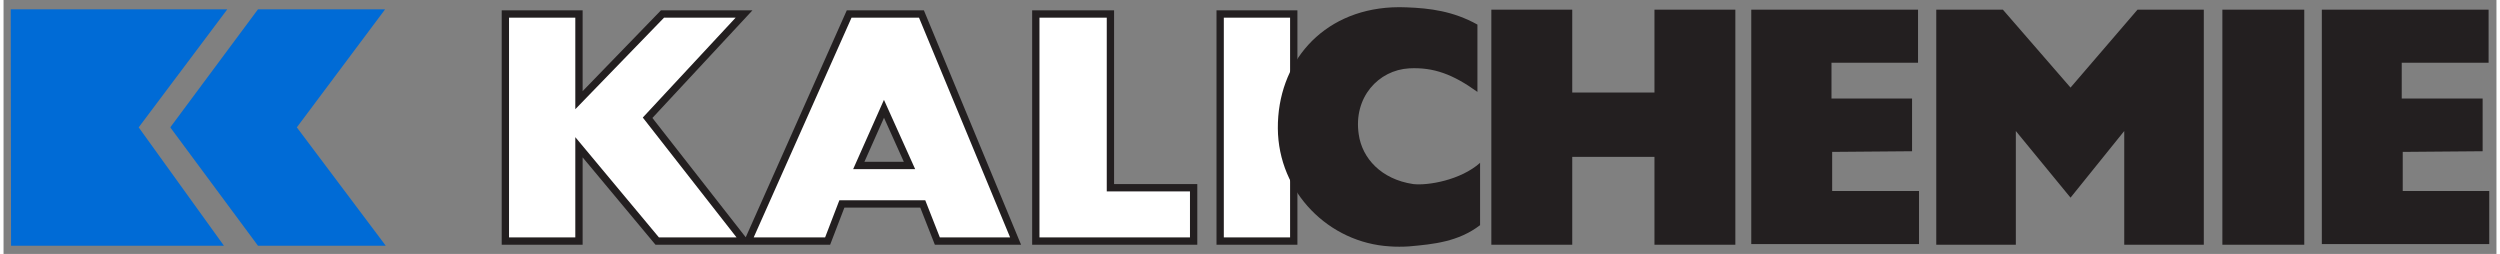 <?xml version="1.0" encoding="UTF-8" standalone="no"?>
<!DOCTYPE svg PUBLIC "-//W3C//DTD SVG 1.0//EN" "http://www.w3.org/TR/2001/REC-SVG-20010904/DTD/svg10.dtd">
<!-- Created with Inkscape (http://www.inkscape.org/) by Marsupilami -->
<svg
   xmlns:svg="http://www.w3.org/2000/svg"
   xmlns="http://www.w3.org/2000/svg"
   version="1.0"
   width="1024"
   height="104"
   viewBox="-0.677 -0.677 234.98 23.933"
   id="svg3349">
  <rect x="-0.677" y="-0.677" width="234.98" height="23.933" fill="#808080" stroke="none"/>
  <defs
     id="defs3351" />
  <g
     transform="translate(-258.188,-521.073)"
     id="layer1">
    <path
       d="M 258.188,521.276 L 258.188,521.339 L 258.219,543.495 L 258.219,543.558 L 258.281,543.558 L 278.156,543.558 L 278.281,543.558 L 278.219,543.464 L 270.25,532.401 L 278.531,521.37 L 278.594,521.276 L 278.469,521.276 L 258.25,521.276 L 258.188,521.276 z M 281.5,521.276 L 281.469,521.308 L 273.25,532.37 L 273.25,532.401 L 273.25,532.433 L 281.469,543.526 L 281.5,543.558 L 281.531,543.558 L 293.406,543.558 L 293.531,543.558 L 293.469,543.464 L 285.156,532.401 L 293.406,521.37 L 293.469,521.276 L 293.344,521.276 L 281.531,521.276 L 281.5,521.276 z"
       id="path2446"
       style="fill:#006bd6;fill-opacity:1;fill-rule:nonzero;stroke:none" />
    <path
       d="M 304.812,521.714 L 304.812,543.12 L 311.75,543.12 L 311.75,534.276 L 319.125,543.12 L 327.312,543.12 L 318.219,531.495 L 327.312,521.714 L 319.625,521.714 L 311.75,529.839 L 311.75,521.714 L 304.812,521.714 z M 337.219,521.714 L 327.688,543.12 L 335.188,543.12 L 336.531,539.62 L 344.156,539.62 L 345.531,543.12 L 352.906,543.12 L 344.031,521.714 L 337.219,521.714 z M 354.812,521.714 L 354.812,543.12 L 369.688,543.12 L 369.688,538.089 L 361.844,538.089 L 361.844,521.714 L 354.812,521.714 z M 372.188,521.714 L 372.188,543.12 L 379.125,543.12 L 379.125,521.714 L 372.188,521.714 z M 340.5,530.651 L 342.906,535.995 L 338.125,535.995 L 340.5,530.651 z"
       id="path2460"
       style="fill:#ffffff;fill-opacity:1;stroke:#231f20;stroke-width:0.69;stroke-linecap:butt;stroke-linejoin:miter;stroke-miterlimit:3.864;stroke-dasharray:none;stroke-opacity:1" />
    <path
       d="M 388.406,521.089 C 381.742,521.411 377.587,526.37 377.625,532.495 C 377.665,538.536 382.454,543.291 388.188,543.62 C 388.709,543.661 389.439,543.661 390,543.62 C 392.325,543.414 394.642,543.181 396.688,541.62 L 396.688,535.745 C 394.842,537.389 391.739,537.909 390.375,537.745 C 387.369,537.293 385.569,535.318 385.25,533.058 C 384.729,529.564 387.114,527.004 390,526.839 C 392.325,526.716 394.152,527.414 396.438,529.058 L 396.438,522.714 C 394.152,521.44 391.945,521.17 389.781,521.089 C 389.315,521.068 388.851,521.067 388.406,521.089 z M 397.75,521.308 L 397.75,543.464 L 405.375,543.464 L 405.375,535.183 L 413.125,535.183 L 413.125,543.464 L 420.75,543.464 L 420.75,521.308 L 413.125,521.308 L 413.125,529.12 L 405.375,529.12 L 405.375,521.308 L 397.75,521.308 z M 422.25,521.308 L 422.25,543.401 L 438.062,543.401 L 438.062,538.401 L 429.875,538.401 L 429.875,534.714 L 437.406,534.651 L 437.406,529.683 L 429.812,529.683 L 429.812,526.308 L 437.969,526.308 L 437.969,521.308 L 422.25,521.308 z M 439.688,521.308 L 439.688,543.464 L 447.188,543.464 L 447.188,532.745 L 452.344,539.026 L 457.406,532.745 L 457.406,543.464 L 464.906,543.464 L 464.906,521.308 L 458.656,521.308 L 452.344,528.651 L 445.969,521.308 L 439.688,521.308 z M 466.656,521.308 L 466.656,543.464 L 474.375,543.464 L 474.375,521.308 L 466.656,521.308 z M 476.031,521.308 L 476.031,543.401 L 491.812,543.401 L 491.812,538.401 L 483.656,538.401 L 483.656,534.714 L 491.188,534.651 L 491.188,529.683 L 483.562,529.683 L 483.562,526.308 L 491.75,526.308 L 491.75,521.308 L 476.031,521.308 z"
       id="path2462"
       style="fill:#231f20;fill-opacity:1;fill-rule:nonzero;stroke:none" />
  </g>
</svg>
<!-- version: 20080810, original size: 233.625 22.57795, border: 3% -->
